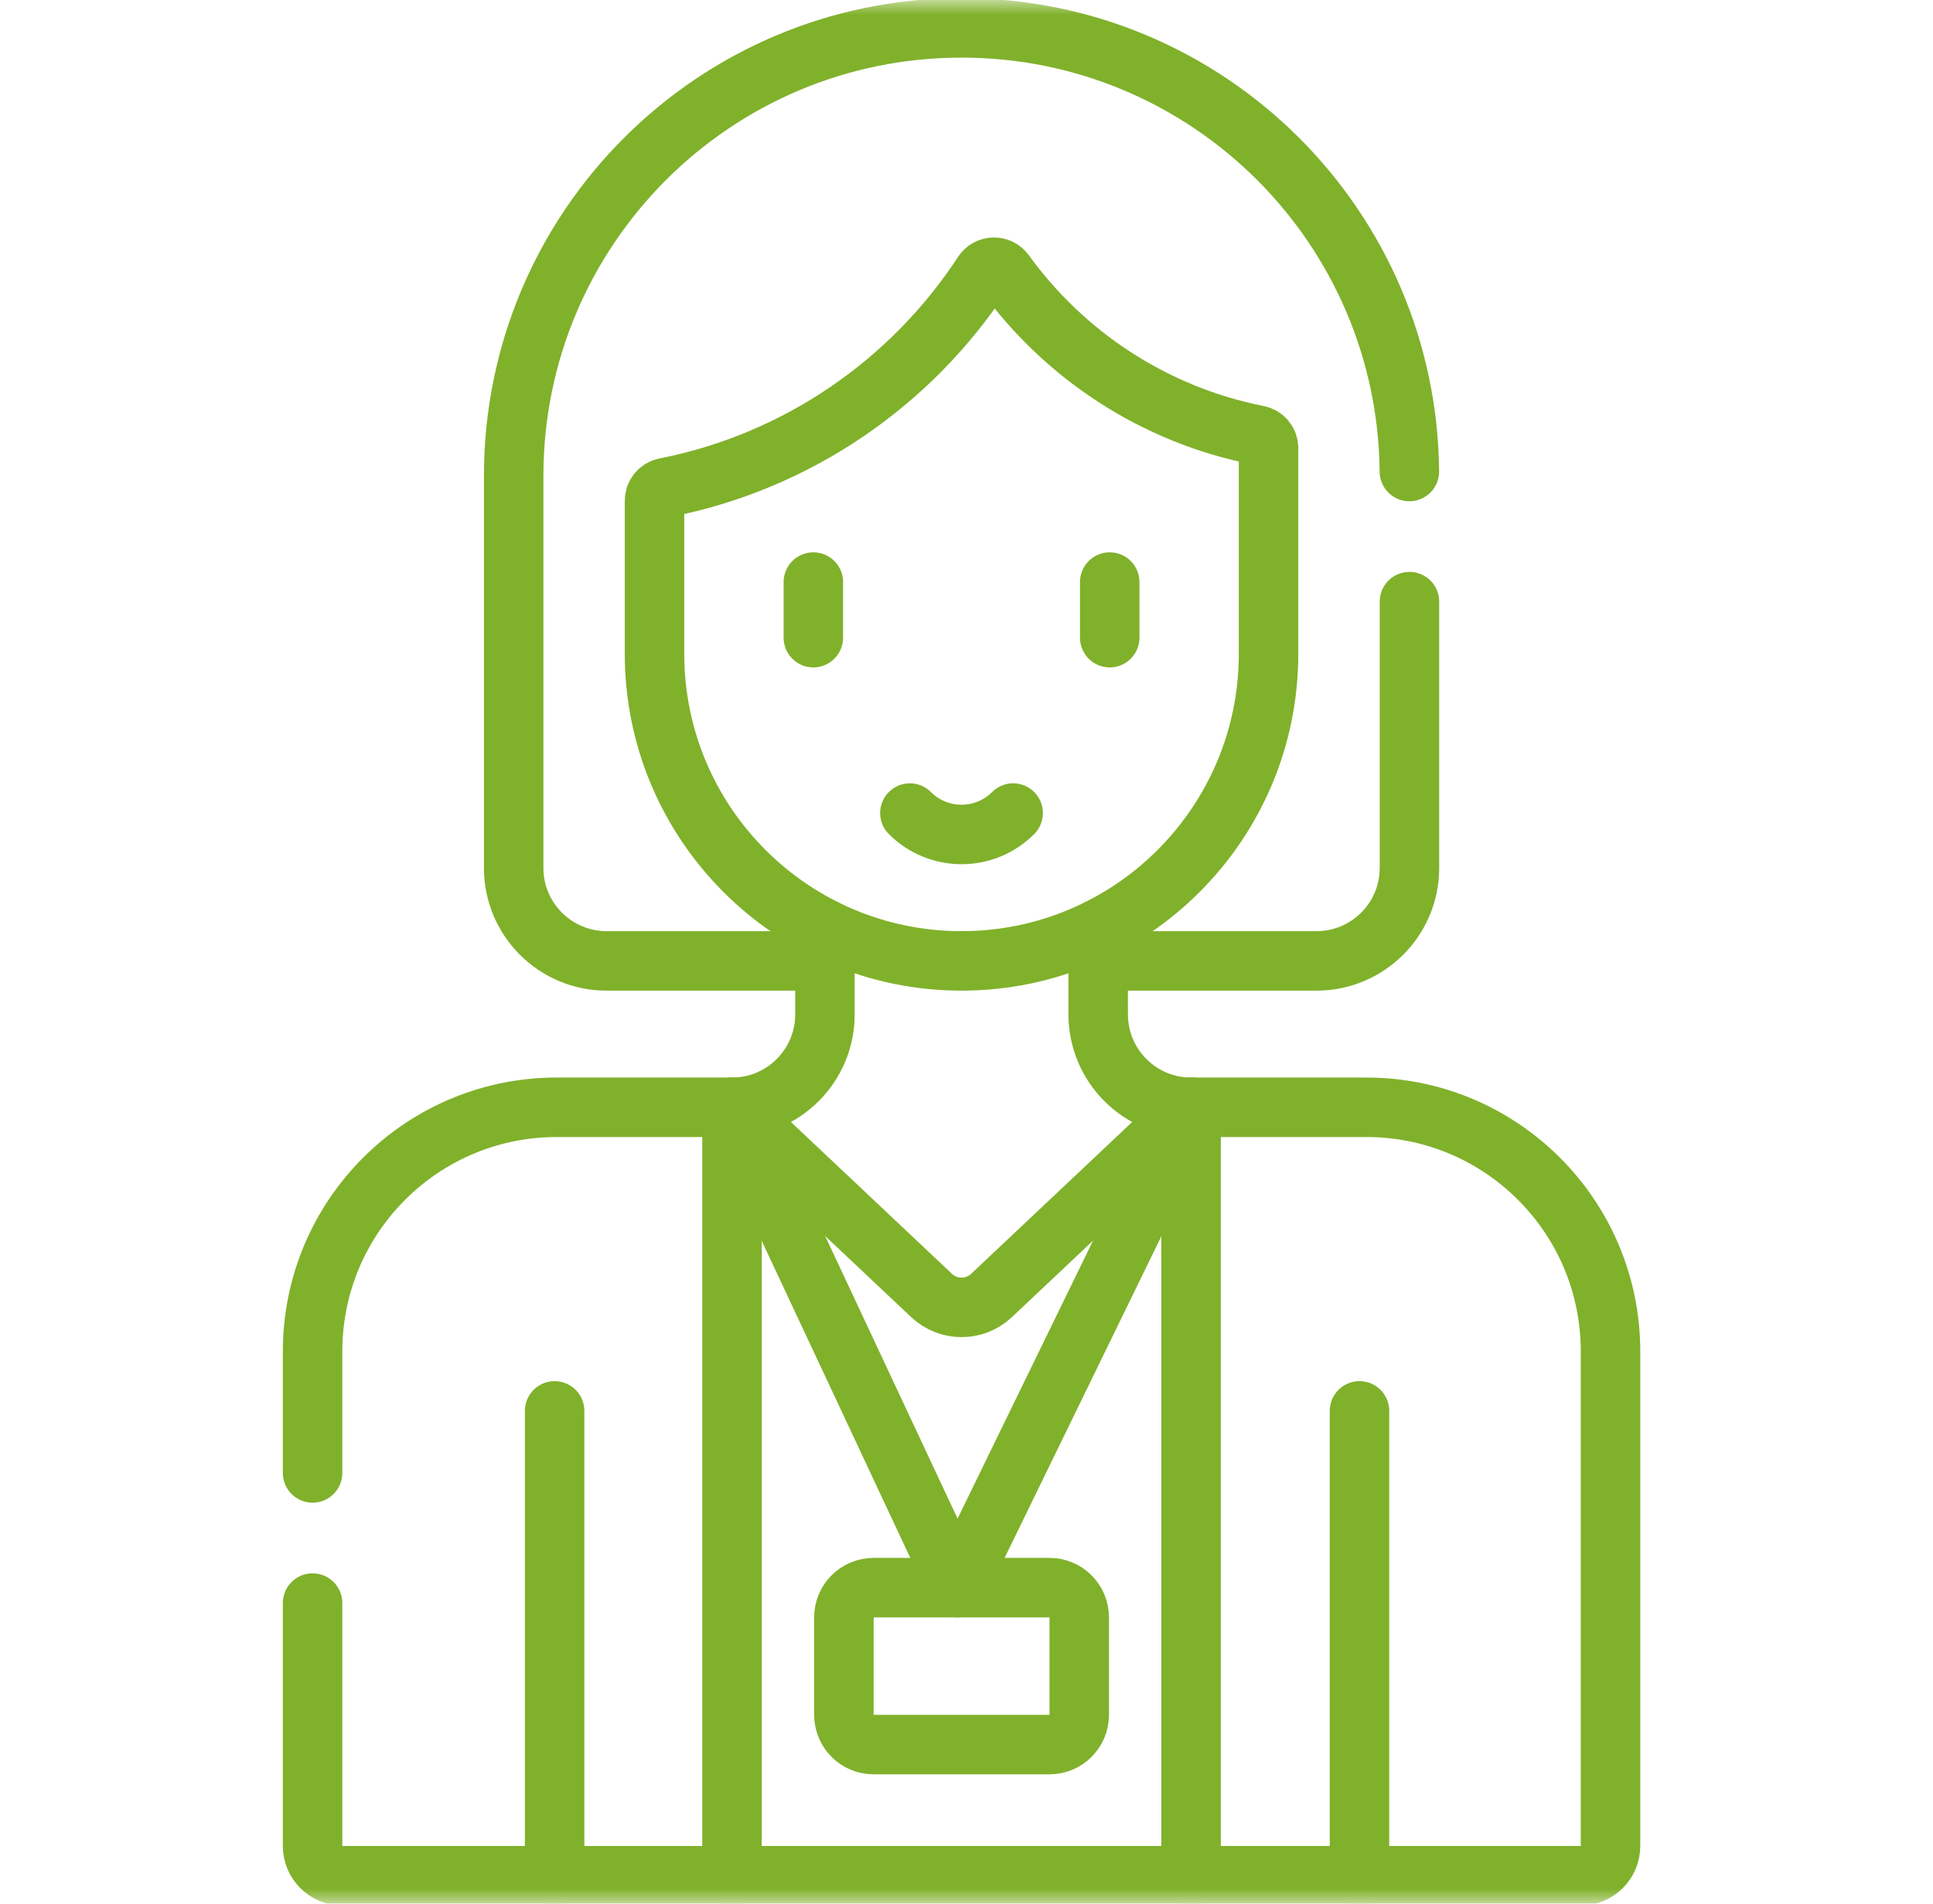 <?xml version="1.0" encoding="UTF-8"?> <svg xmlns="http://www.w3.org/2000/svg" width="65" height="64" viewBox="0 0 65 64" fill="none"><mask id="mask0_286_568" style="mask-type:luminance" maskUnits="userSpaceOnUse" x="0" y="0" width="65" height="64"><path d="M0.333 3.8147e-06H64.334V64H0.333V3.8147e-06Z" fill="white"></path></mask><g mask="url(#mask0_286_568)"><path d="M27.74 32.305H20.398C18.671 32.305 17.273 30.905 17.273 29.18V15.998C17.273 7.68 24.016 0.937 32.334 0.937C36.492 0.937 40.258 2.622 42.984 5.348C45.676 8.041 47.355 11.751 47.392 15.852" stroke="#80B12B" stroke-width="2" stroke-miterlimit="10" stroke-linecap="round" stroke-linejoin="round"></path><path d="M47.395 20.227V29.18C47.395 30.905 45.996 32.305 44.27 32.305H36.928" stroke="#80B12B" stroke-width="2" stroke-miterlimit="10" stroke-linecap="round" stroke-linejoin="round"></path><path d="M27.74 31.23V34.102C27.74 35.828 26.341 37.227 24.615 37.227H18.814C14.245 37.175 10.511 40.863 10.511 45.433V49.52" stroke="#80B12B" stroke-width="2" stroke-miterlimit="10" stroke-linecap="round" stroke-linejoin="round"></path><path d="M36.928 31.229V34.102C36.928 35.829 38.326 37.227 40.053 37.227H45.854H45.95C50.475 37.227 54.156 40.896 54.156 45.434V62.062C54.156 62.615 53.708 63.062 53.156 63.062H11.511C10.96 63.062 10.511 62.615 10.511 62.062V53.895" stroke="#80B12B" stroke-width="2" stroke-miterlimit="10" stroke-linecap="round" stroke-linejoin="round"></path><path d="M18.65 63.062V47.434" stroke="#80B12B" stroke-width="2" stroke-miterlimit="10" stroke-linecap="round" stroke-linejoin="round"></path><path d="M45.715 63.062V47.434" stroke="#80B12B" stroke-width="2" stroke-miterlimit="10" stroke-linecap="round" stroke-linejoin="round"></path><path d="M37.316 19.569V21.438" stroke="#80B12B" stroke-width="2" stroke-miterlimit="10" stroke-linecap="round" stroke-linejoin="round"></path><path d="M27.35 19.569V21.438" stroke="#80B12B" stroke-width="2" stroke-miterlimit="10" stroke-linecap="round" stroke-linejoin="round"></path><path d="M34.069 27.335C33.11 28.294 31.555 28.294 30.596 27.335" stroke="#80B12B" stroke-width="2" stroke-miterlimit="10" stroke-linecap="round" stroke-linejoin="round"></path><path d="M24.615 37.228L31.325 43.553C31.891 44.087 32.776 44.087 33.342 43.553L40.052 37.228" stroke="#80B12B" stroke-width="2" stroke-miterlimit="10" stroke-linecap="round" stroke-linejoin="round"></path><path d="M42.297 14.631L42.294 14.63C38.808 13.94 35.797 11.944 33.79 9.172C33.604 8.915 33.222 8.923 33.049 9.189C30.647 12.858 26.831 15.517 22.371 16.394C22.162 16.435 22.009 16.616 22.009 16.83V21.981C22.009 27.683 26.632 32.305 32.333 32.305C38.034 32.305 42.657 27.683 42.657 21.981V15.065C42.657 14.853 42.506 14.672 42.297 14.631Z" stroke="#80B12B" stroke-width="2" stroke-miterlimit="10" stroke-linecap="round" stroke-linejoin="round"></path><path d="M24.615 37.227V63.062" stroke="#80B12B" stroke-width="2" stroke-miterlimit="10" stroke-linecap="round" stroke-linejoin="round"></path><path d="M40.052 37.227V63.062" stroke="#80B12B" stroke-width="2" stroke-miterlimit="10" stroke-linecap="round" stroke-linejoin="round"></path><path d="M40.052 37.227L32.182 53.375L24.615 37.227" stroke="#80B12B" stroke-width="2" stroke-miterlimit="10" stroke-linecap="round" stroke-linejoin="round"></path><path d="M35.291 58.652H29.377C28.824 58.652 28.377 58.205 28.377 57.652V54.376C28.377 53.824 28.824 53.376 29.377 53.376H35.291C35.844 53.376 36.291 53.824 36.291 54.376V57.652C36.291 58.205 35.844 58.652 35.291 58.652Z" stroke="#80B12B" stroke-width="2" stroke-miterlimit="10" stroke-linecap="round" stroke-linejoin="round"></path></g></svg> 